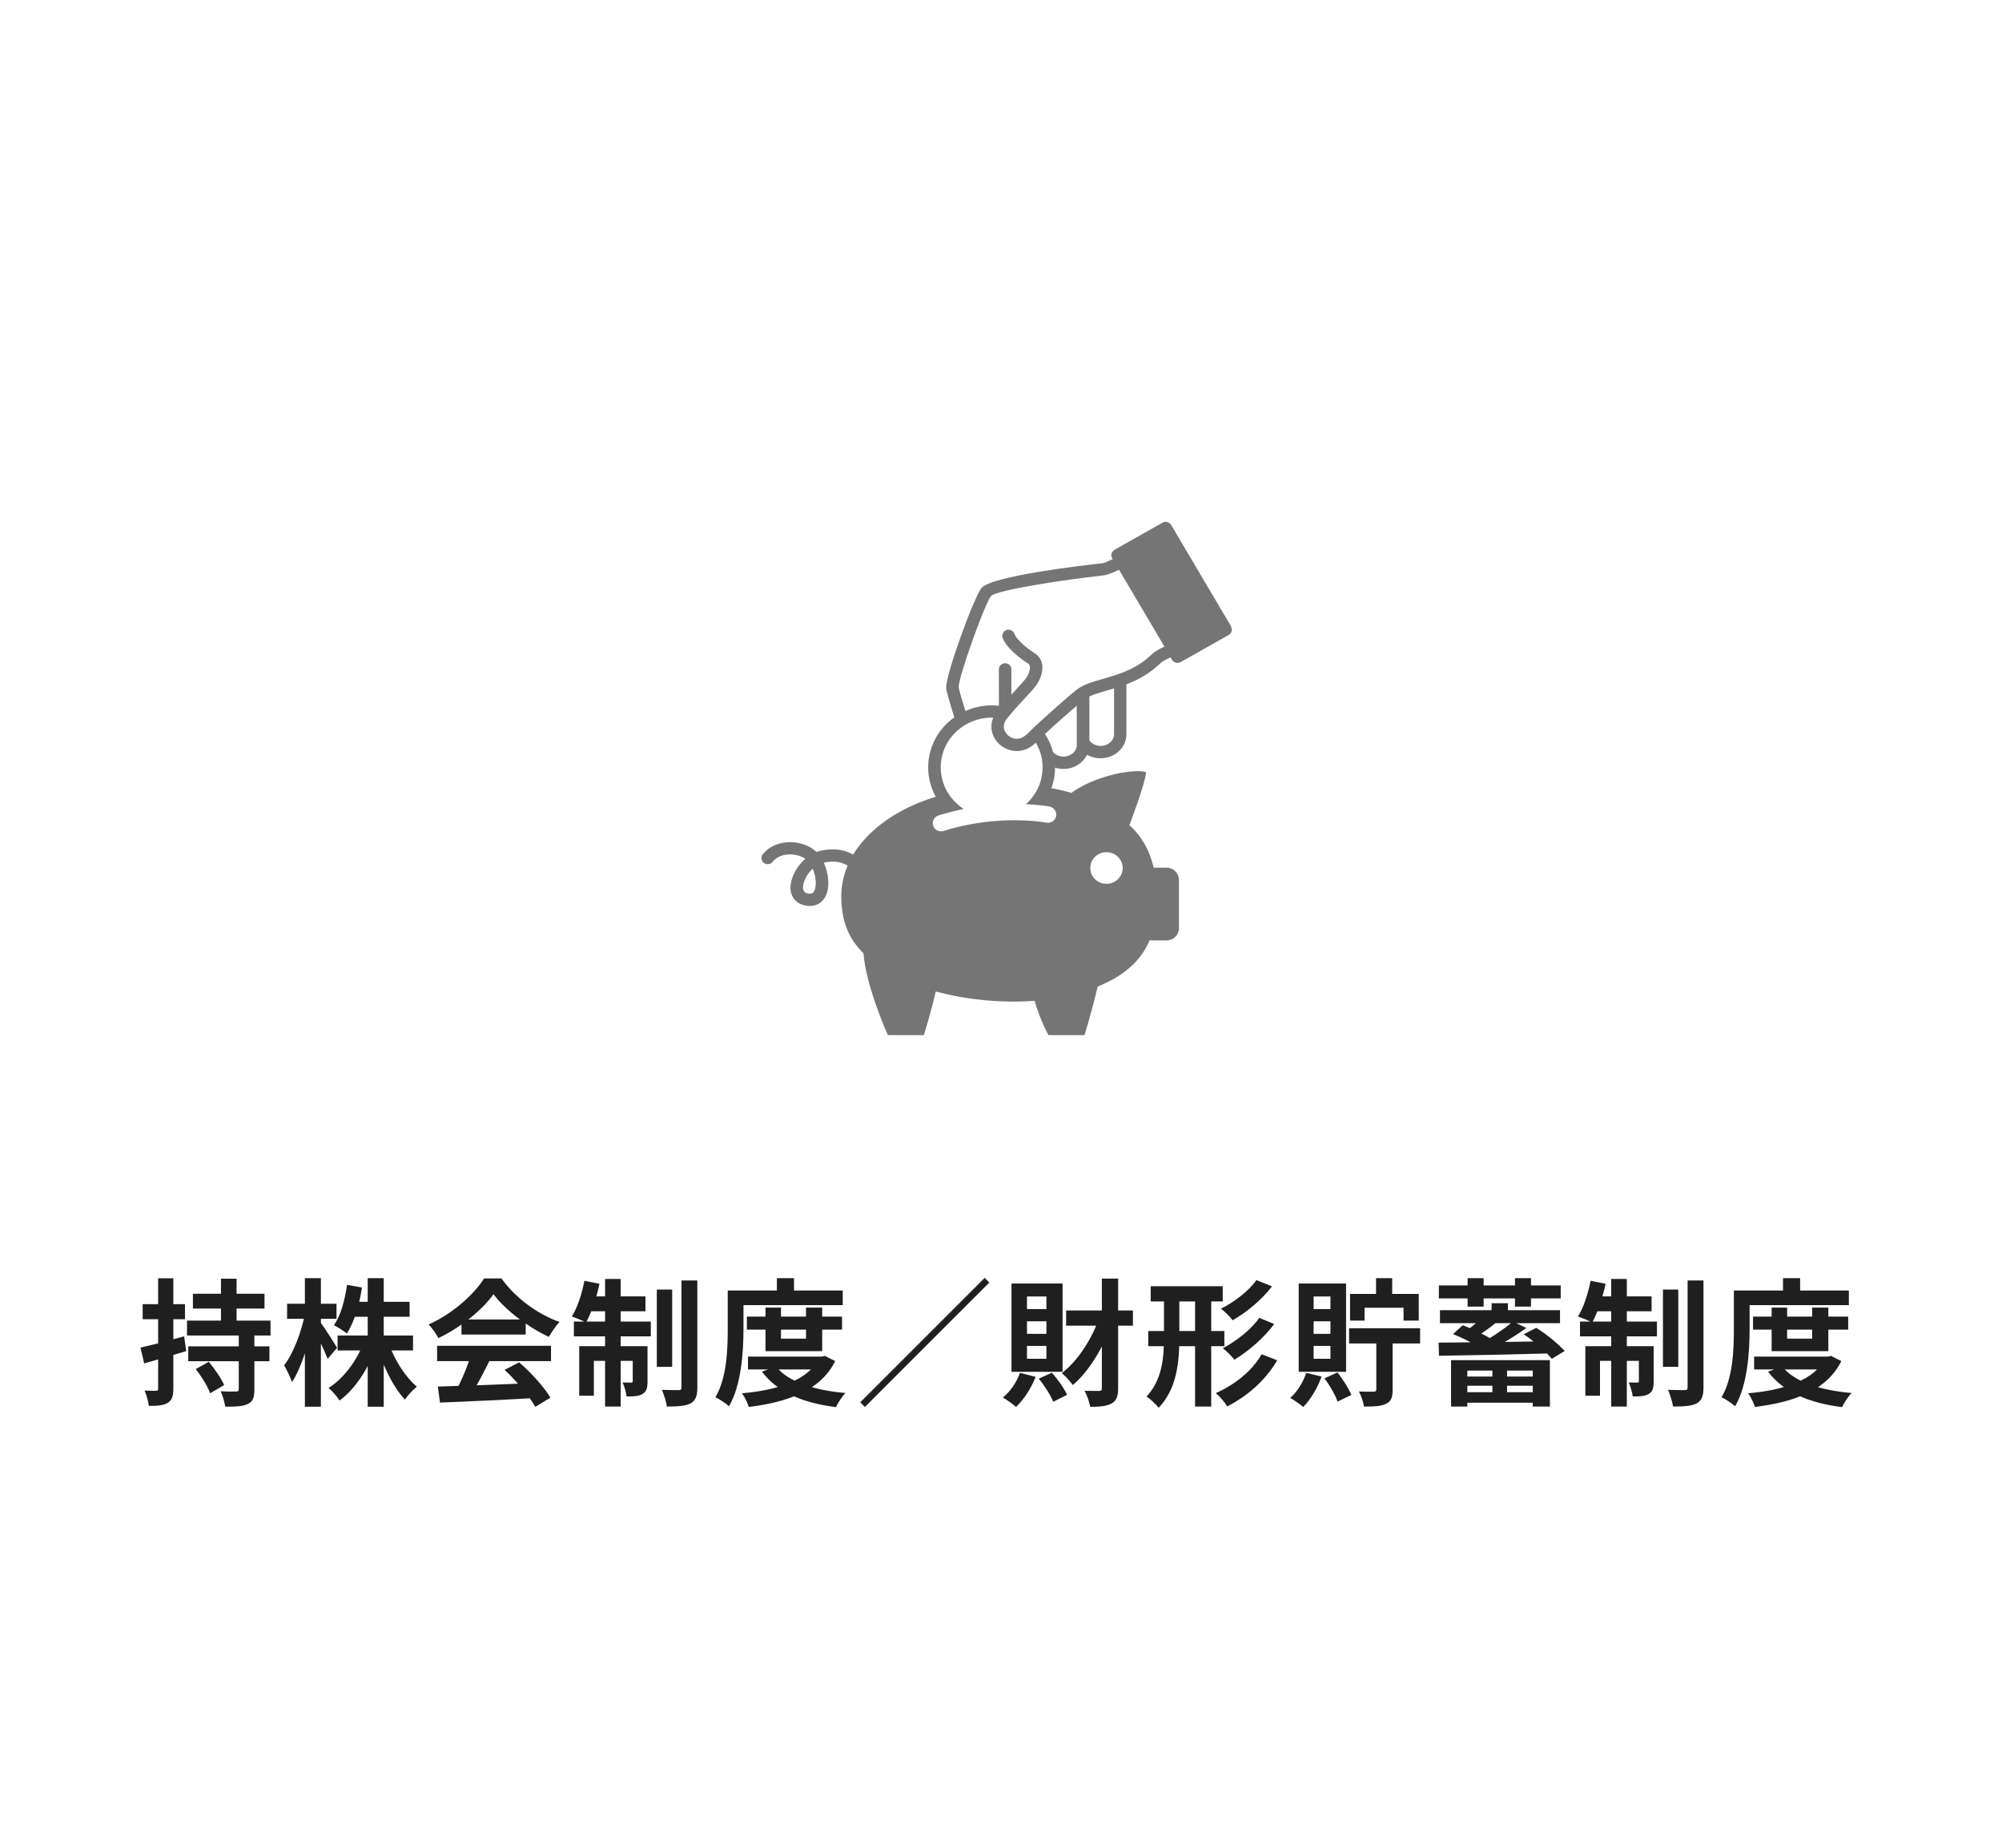 <svg width="234" height="216" viewBox="0 0 234 216" fill="none" xmlns="http://www.w3.org/2000/svg">
<path d="M0 0H234V216H0V0Z" fill="white"/>
<path d="M22.548 151.24H30.916V152.968H22.548V151.24ZM22.004 157.384H31.492V159.128H22.004V157.384ZM21.86 154.376H31.62V156.12H21.86V154.376ZM25.828 149.48H27.652V155.272H25.828V149.48ZM27.908 155.816H29.732V162.424C29.732 163.384 29.556 163.864 28.932 164.136C28.34 164.424 27.492 164.44 26.324 164.44C26.26 163.912 26.02 163.144 25.796 162.632C26.516 162.68 27.348 162.68 27.588 162.664C27.844 162.664 27.908 162.6 27.908 162.392V155.816ZM22.884 160.04L24.404 159.192C25.076 160.008 25.876 161.144 26.196 161.912L24.564 162.872C24.292 162.104 23.556 160.904 22.884 160.04ZM16.42 157.528C17.732 157.24 19.668 156.728 21.524 156.216L21.764 157.944C20.084 158.456 18.276 158.968 16.852 159.384L16.42 157.528ZM16.676 152.456H21.62V154.216H16.676V152.456ZM18.484 149.432H20.26V162.312C20.26 163.192 20.1 163.688 19.604 163.992C19.124 164.28 18.42 164.36 17.396 164.344C17.348 163.864 17.124 163.08 16.9 162.552C17.476 162.584 18.036 162.584 18.228 162.584C18.42 162.584 18.484 162.52 18.484 162.296V149.432Z" fill="#1F1F1F"/>
<path d="M39.46 156.12H48.276V157.864H39.46V156.12ZM41.108 152.184H47.876V153.928H41.108V152.184ZM42.98 149.416H44.852V164.44H42.98V149.416ZM42.468 157.016L43.956 157.464C43.044 160.008 41.524 162.376 39.684 163.72C39.396 163.256 38.82 162.584 38.404 162.248C40.132 161.176 41.684 159.096 42.468 157.016ZM45.46 157.096C46.116 158.984 47.396 160.984 48.724 162.104C48.292 162.44 47.652 163.112 47.332 163.608C46.004 162.216 44.82 159.8 44.116 157.512L45.46 157.096ZM40.564 150.2L42.308 150.504C42.004 152.568 41.38 154.6 40.548 155.88C40.212 155.608 39.46 155.128 39.028 154.92C39.828 153.784 40.308 151.992 40.564 150.2ZM33.556 152.408H39.332V154.168H33.556V152.408ZM35.636 149.416H37.508V164.44H35.636V149.416ZM35.62 153.72L36.644 154.12C36.196 156.776 35.236 159.896 34.132 161.56C33.94 161 33.524 160.12 33.204 159.608C34.276 158.264 35.204 155.736 35.62 153.72ZM37.428 154.536C37.796 155 39.124 157.08 39.396 157.56L38.292 158.856C37.94 157.896 37.028 156.024 36.58 155.208L37.428 154.536Z" fill="#1F1F1F"/>
<path d="M51.172 162.088C54.036 162.008 58.484 161.848 62.516 161.672L62.452 163.432C58.532 163.656 54.308 163.848 51.428 163.96L51.172 162.088ZM51.092 157.32H64.404V159.112H51.092V157.32ZM53.94 154.248H61.444V156.008H53.94V154.248ZM55.012 158.488L57.204 159.096C56.452 160.6 55.588 162.264 54.868 163.336L53.188 162.776C53.844 161.608 54.612 159.832 55.012 158.488ZM58.98 160.136L60.676 159.256C62.116 160.488 63.604 162.168 64.34 163.384L62.564 164.456C61.892 163.24 60.356 161.416 58.98 160.136ZM57.684 151.288C56.388 153.112 53.892 155.16 51.236 156.424C51.012 155.96 50.5 155.24 50.1 154.824C52.836 153.624 55.396 151.336 56.58 149.448H58.612C60.308 151.8 62.852 153.624 65.396 154.536C64.932 155.016 64.5 155.704 64.148 156.28C61.748 155.16 59.044 153.144 57.684 151.288Z" fill="#1F1F1F"/>
<path d="M76.772 150.744H78.564V159.784H76.772V150.744ZM79.652 149.688H81.508V162.168C81.508 163.208 81.3 163.72 80.708 164.056C80.116 164.36 79.188 164.424 77.956 164.424C77.876 163.88 77.604 163.032 77.364 162.472C78.196 162.504 79.028 162.504 79.316 162.504C79.572 162.504 79.652 162.424 79.652 162.168V149.688ZM70.724 149.512H72.548V164.424H70.724V149.512ZM73.956 157.368H75.684V161.464C75.684 162.216 75.588 162.664 75.108 162.952C74.644 163.224 74.036 163.256 73.236 163.24C73.188 162.76 72.98 162.072 72.772 161.608C73.204 161.624 73.62 161.624 73.764 161.624C73.908 161.624 73.956 161.592 73.956 161.432V157.368ZM67.7 157.368H74.644V159.08H69.412V163.16H67.7V157.368ZM67.076 154.488H76.068V156.216H67.076V154.488ZM68.756 151.544H75.444V153.288H68.404L68.756 151.544ZM68.308 149.72L70.068 150.072C69.716 151.752 69.108 153.496 68.5 154.6C68.116 154.376 67.284 154.056 66.836 153.896C67.492 152.856 68.02 151.24 68.308 149.72Z" fill="#1F1F1F"/>
<path d="M87.3 153.912H98.42V155.432H87.3V153.912ZM87.428 158.584H96.212V160.088H87.428V158.584ZM89.476 152.856H91.284V156.488H94.212V152.856H96.1V157.944H89.476V152.856ZM95.716 158.584H96.084L96.42 158.504L97.62 159.112C95.892 162.584 92.02 163.912 87.524 164.472C87.38 163.992 87.028 163.272 86.724 162.872C90.82 162.52 94.42 161.384 95.716 158.824V158.584ZM90.708 159.752C92.148 161.544 95.14 162.52 98.82 162.84C98.42 163.24 97.94 164.008 97.7 164.488C93.812 164.008 90.852 162.728 89.06 160.344L90.708 159.752ZM90.804 149.416H92.804V151.816H90.804V149.416ZM86.004 150.856H98.5V152.568H86.004V150.856ZM85.06 150.856H86.9V155.368C86.9 157.976 86.66 161.912 85.204 164.392C84.868 164.072 84.068 163.544 83.62 163.336C84.964 161.064 85.06 157.72 85.06 155.368V150.856Z" fill="#1F1F1F"/>
<path d="M115.092 149.384L115.636 149.928L101.092 164.472L100.548 163.928L115.092 149.384Z" fill="#1F1F1F"/>
<path d="M124.612 153.192H132.42V154.968H124.612V153.192ZM128.788 149.464H130.692V162.28C130.692 163.224 130.5 163.736 129.94 164.056C129.38 164.376 128.58 164.456 127.428 164.456C127.348 163.928 127.044 163.08 126.772 162.584C127.508 162.6 128.212 162.6 128.452 162.6C128.708 162.6 128.788 162.52 128.788 162.264V149.464ZM128.516 153.96L130.052 154.424C129.044 157.4 127.348 160.248 125.396 161.912C125.092 161.496 124.516 160.84 124.1 160.52C125.956 159.128 127.652 156.488 128.516 153.96ZM119.22 160.488L121.044 160.952C120.532 162.296 119.636 163.64 118.756 164.472C118.42 164.152 117.636 163.608 117.22 163.368C118.084 162.68 118.82 161.576 119.22 160.488ZM121.412 161.16L122.948 160.472C123.652 161.256 124.388 162.312 124.724 163.048L123.108 163.864C122.804 163.112 122.084 161.976 121.412 161.16ZM120.036 154.456V155.928H122.308V154.456H120.036ZM120.036 157.336V158.84H122.308V157.336H120.036ZM120.036 151.56V153.032H122.308V151.56H120.036ZM118.228 150.04H124.196V160.36H118.228V150.04Z" fill="#1F1F1F"/>
<path d="M134.5 150.36H142.916V152.136H134.5V150.36ZM134.212 155.592H143.108V157.368H134.212V155.592ZM139.684 150.84H141.572V164.424H139.684V150.84ZM136.052 150.824H137.844V156.216C137.844 159.208 137.588 162.296 135.428 164.568C135.124 164.168 134.452 163.528 134.004 163.256C135.844 161.304 136.052 158.728 136.052 156.2V150.824ZM146.852 149.64L148.676 150.376C147.46 151.96 145.732 153.384 144.068 154.344C143.764 153.912 143.204 153.352 142.708 152.984C144.196 152.248 145.956 150.936 146.852 149.64ZM147.188 154.056L148.932 154.776C147.716 156.424 145.924 157.944 144.276 158.952C143.972 158.552 143.412 157.976 142.932 157.608C144.436 156.808 146.244 155.432 147.188 154.056ZM147.46 158.312L149.284 159.016C147.924 161.352 145.812 163.192 143.444 164.408C143.156 163.928 142.596 163.256 142.1 162.856C144.26 161.912 146.356 160.28 147.46 158.312Z" fill="#1F1F1F"/>
<path d="M157.684 155.272H165.988V157.048H157.684V155.272ZM160.836 149.416H162.724V152.328H160.836V149.416ZM160.868 155.976H162.772V162.472C162.772 163.368 162.596 163.848 161.972 164.12C161.38 164.408 160.548 164.424 159.428 164.424C159.364 163.912 159.092 163.16 158.836 162.664C159.556 162.696 160.324 162.696 160.564 162.68C160.788 162.68 160.868 162.616 160.868 162.408V155.976ZM157.796 151.256H165.828V154.376H164.052V152.872H159.492V154.376H157.796V151.256ZM152.676 160.488L154.468 160.92C153.988 162.28 153.172 163.624 152.324 164.472C151.988 164.168 151.236 163.656 150.804 163.416C151.62 162.712 152.308 161.592 152.676 160.488ZM154.804 161.128L156.324 160.44C156.98 161.256 157.652 162.328 157.956 163.064L156.34 163.848C156.084 163.096 155.428 161.944 154.804 161.128ZM153.54 154.456V155.928H155.508V154.456H153.54ZM153.54 157.336V158.84H155.508V157.336H153.54ZM153.54 151.56V153.032H155.508V151.56H153.54ZM151.796 150.04H157.332V160.36H151.796V150.04Z" fill="#1F1F1F"/>
<path d="M168.308 153.16H182.34V154.68H168.308V153.16ZM170.996 160.92H179.556V161.992H170.996V160.92ZM170.996 162.744H179.556V163.976H170.996V162.744ZM174.34 152.344H176.244V153.992H174.34V152.344ZM174.436 159.832H176.148V163.512H174.436V159.832ZM169.604 159H181.156V164.424H179.156V160.216H171.508V164.424H169.604V159ZM168.148 156.952C171.396 156.936 176.5 156.872 181.124 156.792L181.028 158.216C176.404 158.344 171.428 158.44 168.196 158.488L168.148 156.952ZM176.836 154.488L178.404 155.24C176.964 156.28 175.124 157.368 173.7 158.04L172.516 157.336C173.94 156.616 175.764 155.416 176.836 154.488ZM173.38 153.848L174.916 154.568C174.1 155.256 173.172 155.896 172.436 156.328L171.22 155.688C171.94 155.208 172.852 154.424 173.38 153.848ZM169.828 155.96L170.964 154.92C172.18 155.368 173.652 156.104 174.484 156.632L173.316 157.784C172.516 157.208 171.028 156.408 169.828 155.96ZM178.1 155.976L179.556 155.224C180.788 155.976 182.18 157.144 182.884 157.928L181.38 158.84C180.676 157.992 179.284 156.76 178.1 155.976ZM171.54 149.416H173.412V152.744H171.54V149.416ZM177.076 149.416H178.948V152.744H177.076V149.416ZM168.18 150.264H182.42V151.784H168.18V150.264Z" fill="#1F1F1F"/>
<path d="M194.372 150.744H196.164V159.784H194.372V150.744ZM197.252 149.688H199.108V162.168C199.108 163.208 198.9 163.72 198.308 164.056C197.716 164.36 196.788 164.424 195.556 164.424C195.476 163.88 195.204 163.032 194.964 162.472C195.796 162.504 196.628 162.504 196.916 162.504C197.172 162.504 197.252 162.424 197.252 162.168V149.688ZM188.324 149.512H190.148V164.424H188.324V149.512ZM191.556 157.368H193.284V161.464C193.284 162.216 193.188 162.664 192.708 162.952C192.244 163.224 191.636 163.256 190.836 163.24C190.788 162.76 190.58 162.072 190.372 161.608C190.804 161.624 191.22 161.624 191.364 161.624C191.508 161.624 191.556 161.592 191.556 161.432V157.368ZM185.3 157.368H192.244V159.08H187.012V163.16H185.3V157.368ZM184.676 154.488H193.668V156.216H184.676V154.488ZM186.356 151.544H193.044V153.288H186.004L186.356 151.544ZM185.908 149.72L187.668 150.072C187.316 151.752 186.708 153.496 186.1 154.6C185.716 154.376 184.884 154.056 184.436 153.896C185.092 152.856 185.62 151.24 185.908 149.72Z" fill="#1F1F1F"/>
<path d="M204.9 153.912H216.02V155.432H204.9V153.912ZM205.028 158.584H213.812V160.088H205.028V158.584ZM207.076 152.856H208.884V156.488H211.812V152.856H213.7V157.944H207.076V152.856ZM213.316 158.584H213.684L214.02 158.504L215.22 159.112C213.492 162.584 209.62 163.912 205.124 164.472C204.98 163.992 204.628 163.272 204.324 162.872C208.42 162.52 212.02 161.384 213.316 158.824V158.584ZM208.308 159.752C209.748 161.544 212.74 162.52 216.42 162.84C216.02 163.24 215.54 164.008 215.3 164.488C211.412 164.008 208.452 162.728 206.66 160.344L208.308 159.752ZM208.404 149.416H210.404V151.816H208.404V149.416ZM203.604 150.856H216.1V152.568H203.604V150.856ZM202.66 150.856H204.5V155.368C204.5 157.976 204.26 161.912 202.804 164.392C202.468 164.072 201.668 163.544 201.22 163.336C202.564 161.064 202.66 157.72 202.66 155.368V150.856Z" fill="#1F1F1F"/>
<path d="M143.9 73.23L136.882 61.357C136.782 61.195 136.622 61.071 136.436 61.026C136.25 60.974 136.051 61 135.885 61.097L130.262 64.273C130.095 64.371 129.969 64.527 129.923 64.709C129.869 64.891 129.896 65.085 129.996 65.248L130.062 65.358C129.544 65.611 129.039 65.826 128.846 65.845C126.686 66.079 115.872 67.32 114.715 68.748C113.818 69.866 110.448 79.069 110.601 80.459C110.661 80.985 111.013 82.141 111.538 83.849V83.862C109.624 85.233 108.488 87.369 108.488 89.707C108.488 90.903 108.793 92.085 109.372 93.137C107.065 93.851 104.932 94.865 103.184 96.183C101.695 97.313 100.532 98.554 99.721 99.898C98.631 99.275 97.302 99.125 95.853 99.469C95.706 99.502 95.567 99.547 95.434 99.599C95.367 99.534 95.294 99.469 95.228 99.411C94.337 98.683 93.061 98.333 91.811 98.476C90.695 98.599 89.751 99.099 89.146 99.879C88.9 100.19 88.967 100.638 89.286 100.879C89.605 101.119 90.063 101.054 90.309 100.742C90.675 100.275 91.266 99.976 91.978 99.898C92.755 99.814 93.553 100.002 94.124 100.392C93.041 101.333 92.35 102.743 92.396 103.86C92.436 104.938 93.121 105.685 94.218 105.867C94.37 105.893 94.517 105.906 94.663 105.906C95.494 105.906 96.158 105.484 96.524 104.717C97.016 103.678 96.863 102.093 96.285 100.846C97.547 100.561 98.451 100.807 99.07 101.191C98.525 102.477 98.272 103.847 98.338 105.295C98.458 107.88 99.229 109.764 100.931 111.446C101.216 115.33 103.775 121.007 103.775 121.007H107.976C107.976 121.007 108.747 118.642 109.378 115.901C113.12 116.921 117.294 117.265 120.917 116.993C121.694 119.571 122.558 121.007 122.558 121.007H126.759C126.759 121.007 127.643 118.188 128.294 115.33C131.498 114.037 133.379 112.232 134.369 109.933H136.356C137.154 109.933 137.799 109.303 137.799 108.523V102.847C137.799 102.067 137.154 101.431 136.356 101.431H134.861C134.336 99.469 133.645 97.982 132.01 96.456C132.01 96.456 133.818 91.734 133.97 90.253C132.036 89.779 127.477 90.968 125.237 92.689C124.958 92.604 124.672 92.526 124.379 92.455C123.908 92.338 123.409 92.228 122.891 92.143C123.17 91.377 123.316 90.565 123.316 89.734C123.628 89.831 123.954 89.889 124.293 89.889C125.523 89.889 126.579 89.207 127.051 88.233C127.517 88.499 128.062 88.642 128.633 88.642C130.302 88.642 131.657 87.389 131.657 85.856V79.998C133 79.484 134.402 78.744 135.679 77.484C135.838 77.328 136.317 77.075 136.822 76.848L136.995 77.14C137.127 77.367 137.373 77.497 137.626 77.497C137.752 77.497 137.879 77.465 137.992 77.4L143.614 74.23C143.781 74.133 143.907 73.977 143.953 73.795C144.007 73.613 143.98 73.418 143.88 73.256L143.9 73.23ZM95.195 104.113C95.075 104.367 94.902 104.529 94.463 104.451C94.051 104.386 93.879 104.191 93.859 103.801C93.832 103.113 94.304 102.184 94.995 101.548C95.361 102.412 95.48 103.496 95.188 104.12L95.195 104.113ZM129.331 99.619C130.375 99.619 131.225 100.45 131.225 101.47C131.225 102.49 130.375 103.321 129.331 103.321C128.288 103.321 127.437 102.496 127.437 101.47C127.437 100.444 128.281 99.619 129.331 99.619ZM123.449 95.384C123.363 95.904 122.857 96.254 122.326 96.17C121.548 96.04 120.711 95.956 119.833 95.917C119.441 95.897 119.036 95.884 118.597 95.884C116.723 95.884 114.848 96.073 113.034 96.436C112.097 96.618 111.179 96.858 110.302 97.138C110.202 97.17 110.096 97.183 109.996 97.183C109.584 97.183 109.205 96.93 109.073 96.527C108.906 96.027 109.185 95.488 109.697 95.326C110.069 95.202 110.448 95.092 110.84 94.994C111.126 94.916 111.412 94.845 111.698 94.773C112.01 94.696 112.323 94.631 112.642 94.566C112.083 94.209 111.585 93.754 111.179 93.234C111.013 93.02 110.86 92.799 110.727 92.565C110.222 91.695 109.956 90.708 109.956 89.707C109.956 87.707 110.987 85.876 112.721 84.797C112.781 84.771 112.841 84.739 112.888 84.7C113.805 84.174 114.842 83.888 115.912 83.888C115.972 83.888 116.031 83.895 116.091 83.895C115.586 85.096 116.031 86.337 116.882 87.064C117.394 87.506 118.092 87.791 118.843 87.791C119.594 87.791 120.358 87.512 121.069 86.817C121.362 87.324 121.588 87.87 121.721 88.434C121.814 88.837 121.86 89.266 121.86 89.701C121.86 90.409 121.734 91.104 121.482 91.76C121.389 92.007 121.276 92.24 121.149 92.468C120.83 93.039 120.411 93.566 119.913 94.007H119.933C120.252 94.02 120.571 94.04 120.883 94.066C121.176 94.092 121.475 94.118 121.761 94.156C122.066 94.189 122.359 94.228 122.645 94.28C123.176 94.364 123.529 94.858 123.449 95.378V95.384ZM125.862 87.084C125.862 87.837 125.157 88.448 124.3 88.448C123.828 88.448 123.389 88.253 123.09 87.934C122.891 87.174 122.572 86.454 122.14 85.804C123.462 84.564 124.964 83.258 125.855 82.492V87.09L125.862 87.084ZM130.208 85.837C130.208 86.59 129.504 87.194 128.647 87.194C128.095 87.194 127.61 86.941 127.331 86.544V81.413C127.889 81.154 128.587 80.946 129.371 80.719C129.644 80.641 129.923 80.556 130.215 80.472V85.837H130.208ZM134.655 76.458C132.874 78.218 130.787 78.816 128.952 79.348C127.656 79.725 126.533 80.043 125.709 80.725C125.569 80.842 122.206 83.674 120.059 85.798C119.228 86.622 118.344 86.415 117.846 85.992C117.334 85.557 117.082 84.784 117.666 84.044C118.384 83.141 119.182 82.277 119.82 81.589C120.332 81.037 120.777 80.563 121.05 80.199C121.508 79.595 121.98 78.562 121.807 77.627C121.708 77.101 121.415 76.666 120.95 76.374C119.833 75.665 118.73 74.62 118.584 74.126C118.471 73.749 118.065 73.529 117.68 73.639C117.294 73.749 117.068 74.146 117.181 74.522C117.52 75.653 119.275 77.01 120.159 77.569C120.279 77.647 120.345 77.737 120.372 77.88C120.445 78.29 120.179 78.945 119.873 79.348C119.64 79.653 119.222 80.108 118.737 80.634C118.57 80.809 118.398 81.004 118.211 81.199C118.211 79.556 118.211 78.244 118.211 78.244C118.211 77.848 117.886 77.53 117.48 77.53C117.075 77.53 116.749 77.854 116.749 78.244C116.749 78.244 116.749 80.309 116.756 82.505C116.477 82.472 116.198 82.459 115.912 82.459C114.848 82.459 113.805 82.686 112.841 83.115C112.489 81.979 112.103 80.706 112.057 80.316C112.017 79.192 115.081 70.606 115.839 69.658C116.636 68.976 124.04 67.8 129.005 67.261C129.471 67.209 130.228 66.878 130.793 66.599L136.104 75.588C135.592 75.821 134.974 76.146 134.655 76.464V76.458Z" fill="#757575"/>
</svg>
